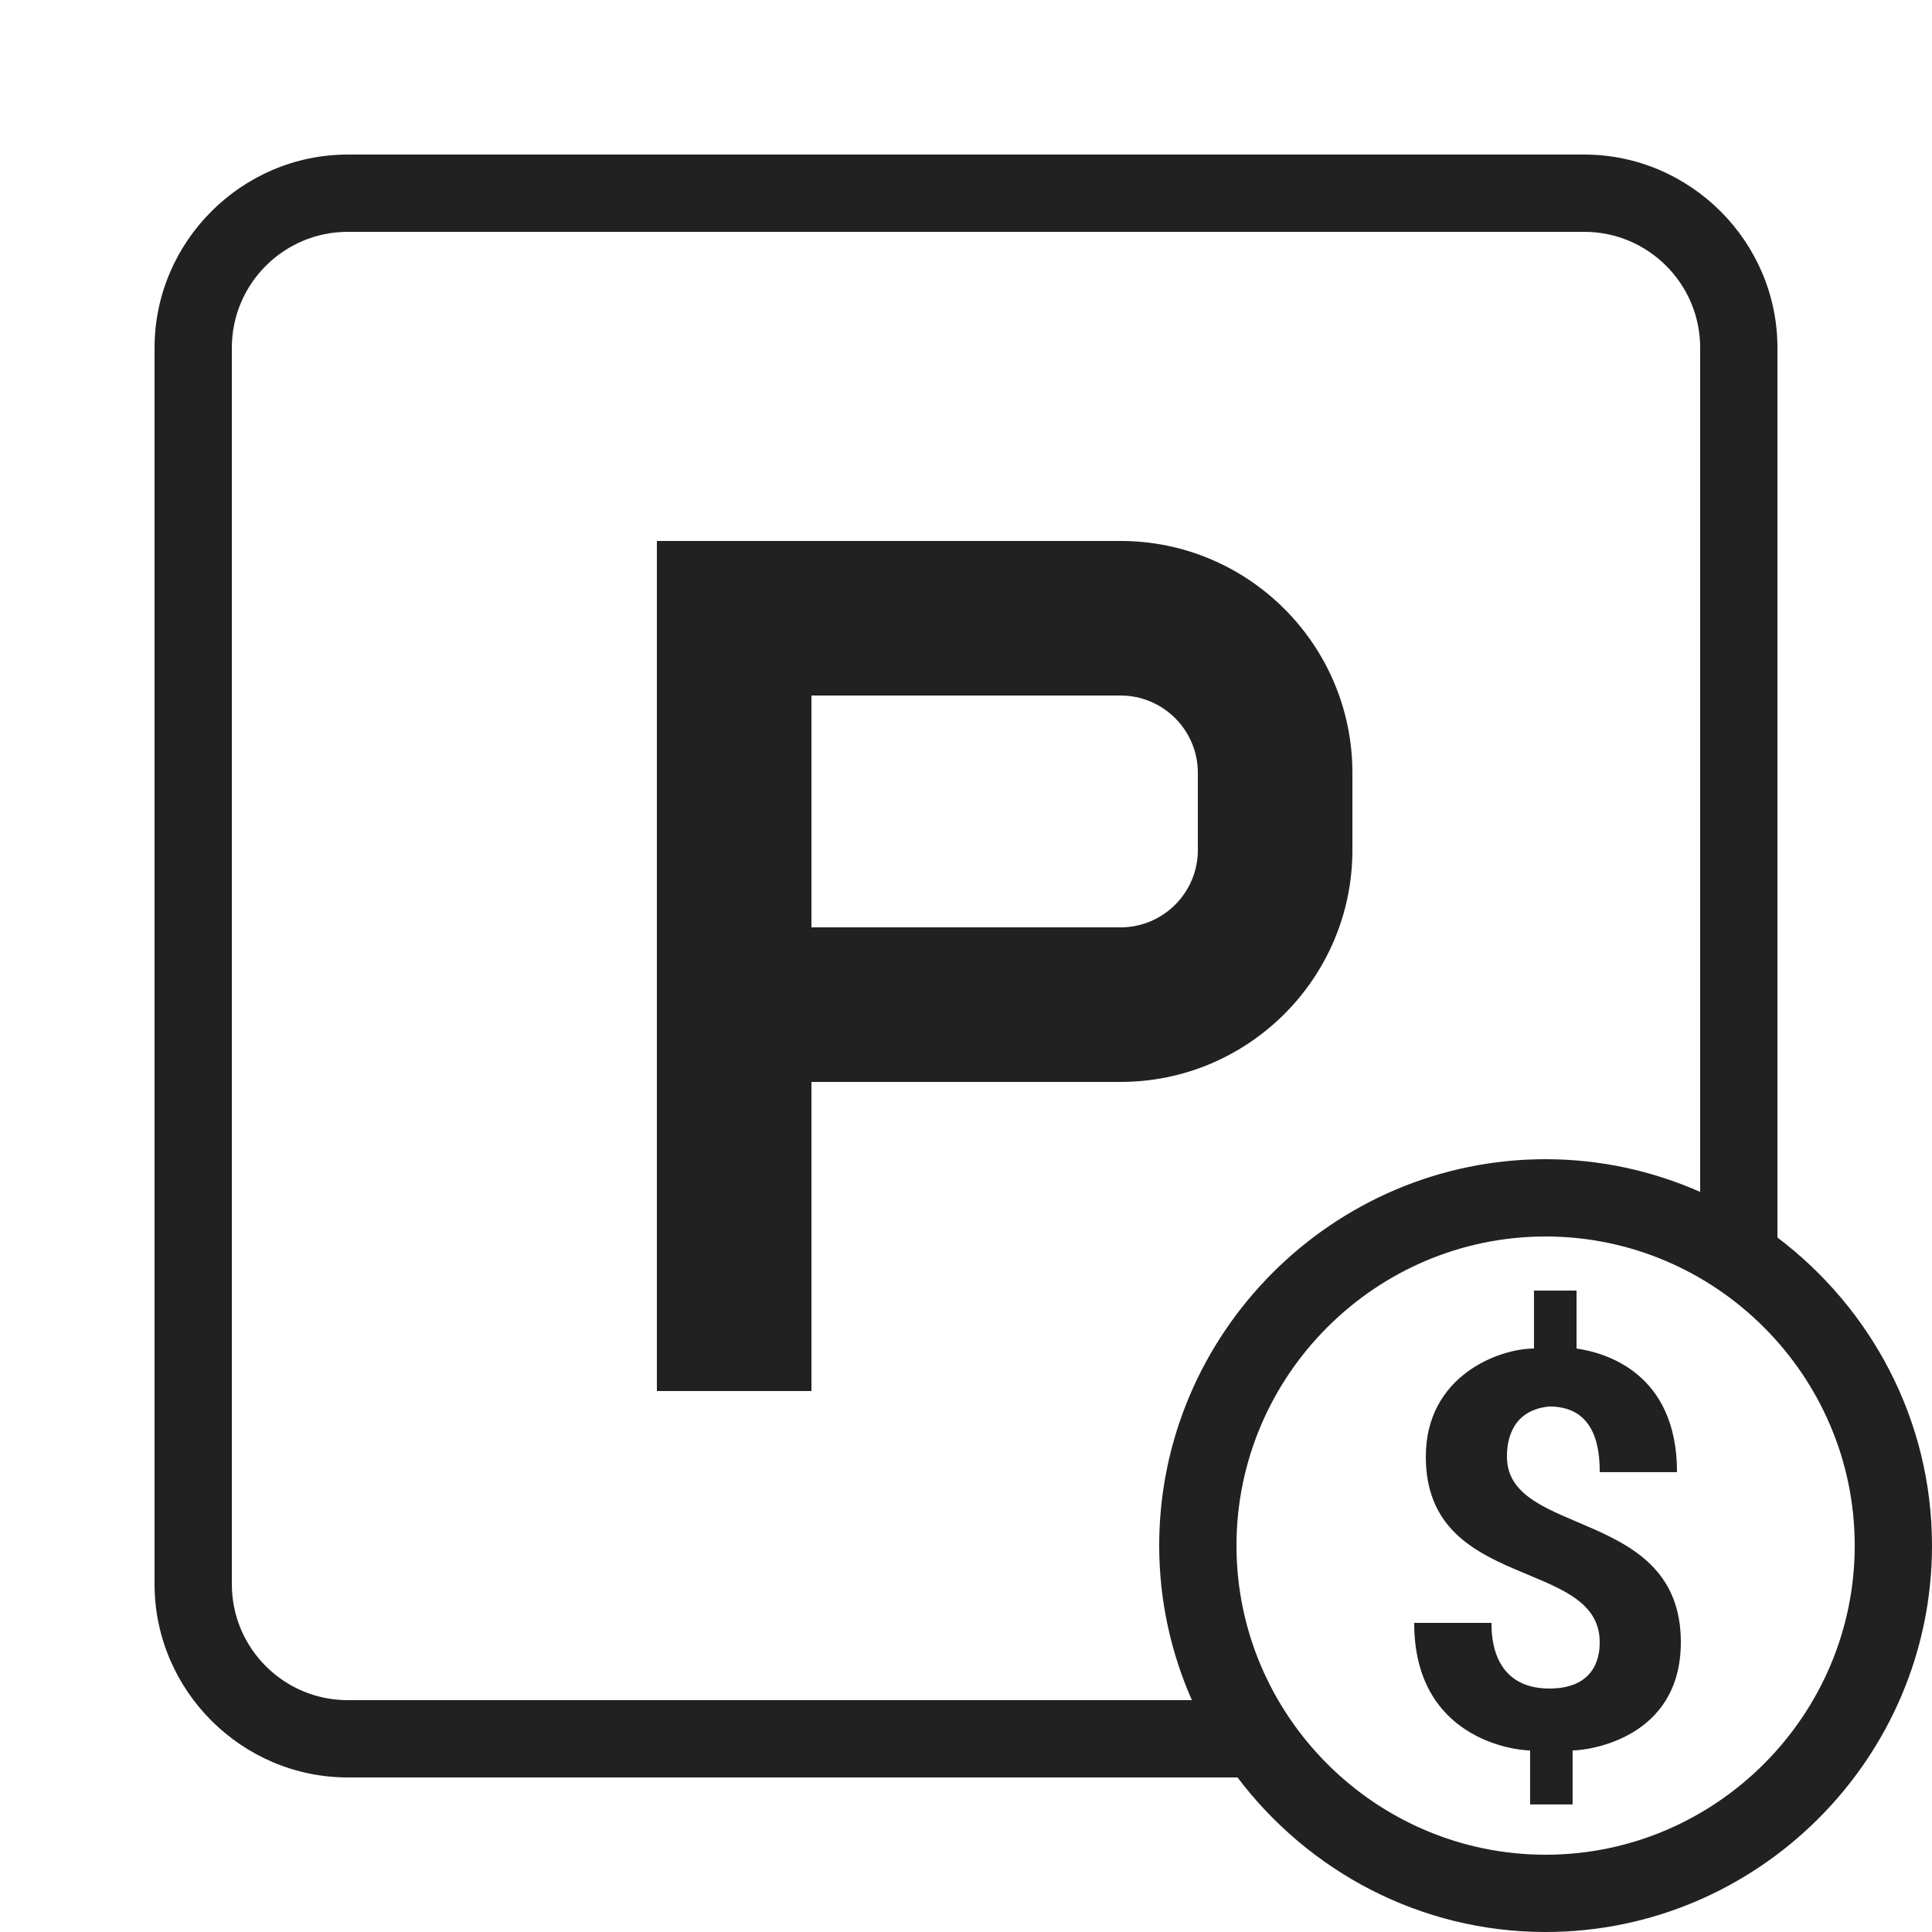 <svg xmlns="http://www.w3.org/2000/svg" xmlns:xlink="http://www.w3.org/1999/xlink" viewBox="0,0,256,256" width="50px" height="50px" fill-rule="nonzero"><g fill="#212121" fill-rule="nonzero" stroke="none" stroke-width="1" stroke-linecap="butt" stroke-linejoin="miter" stroke-miterlimit="10" stroke-dasharray="" stroke-dashoffset="0" font-family="none" font-weight="none" font-size="none" text-anchor="none" style="mix-blend-mode: normal"><g transform="scale(5.12,5.12)"><path d="M9,4c-2.745,0 -5,2.255 -5,5v32c0,2.745 2.255,5 5,5h23.027c1.829,2.422 4.722,4 7.973,4c5.5,0 10,-4.5 10,-10c0,-3.251 -1.578,-6.143 -4,-7.973v-23.027c0,-2.745 -2.255,-5 -5,-5zM9,6h32c1.655,0 3,1.345 3,3v21.846c-1.227,-0.541 -2.579,-0.846 -4,-0.846c-5.5,0 -10,4.5 -10,10c0,1.421 0.305,2.773 0.846,4h-21.846c-1.655,0 -3,-1.345 -3,-3v-32c0,-1.655 1.345,-3 3,-3zM17,14v22h4v-8h8c3.309,0 6,-2.691 6,-6v-2c0,-3.309 -2.691,-6 -6,-6h-8h-2zM21,18h8c1.103,0 2,0.897 2,2v2c0,1.103 -0.897,2 -2,2h-8zM40,32c4.4,0 8,3.6 8,8c0,4.4 -3.6,8 -8,8c-4.4,0 -8,-3.6 -8,-8c0,-4.4 3.6,-8 8,-8zM39.699,33.4v1.5c-0.9,0 -2.799,0.699 -2.799,2.799c0,3.5 4.5,2.601 4.5,4.801c0,0.2 -0.001,1.199 -1.301,1.199c-1.5,0 -1.5,-1.399 -1.5,-1.699h-2c0,3 2.6,3.301 3,3.301v1.398h1.1v-1.398c0.4,0 2.801,-0.301 2.801,-2.801c0,-3.5 -4.5,-2.701 -4.5,-4.801c0,-0.2 -0,-1.199 1.1,-1.299c1.2,0 1.301,1.099 1.301,1.699h2c0,-2.6 -1.9,-3.099 -2.6,-3.199v-1.5z"/></g></g></svg>